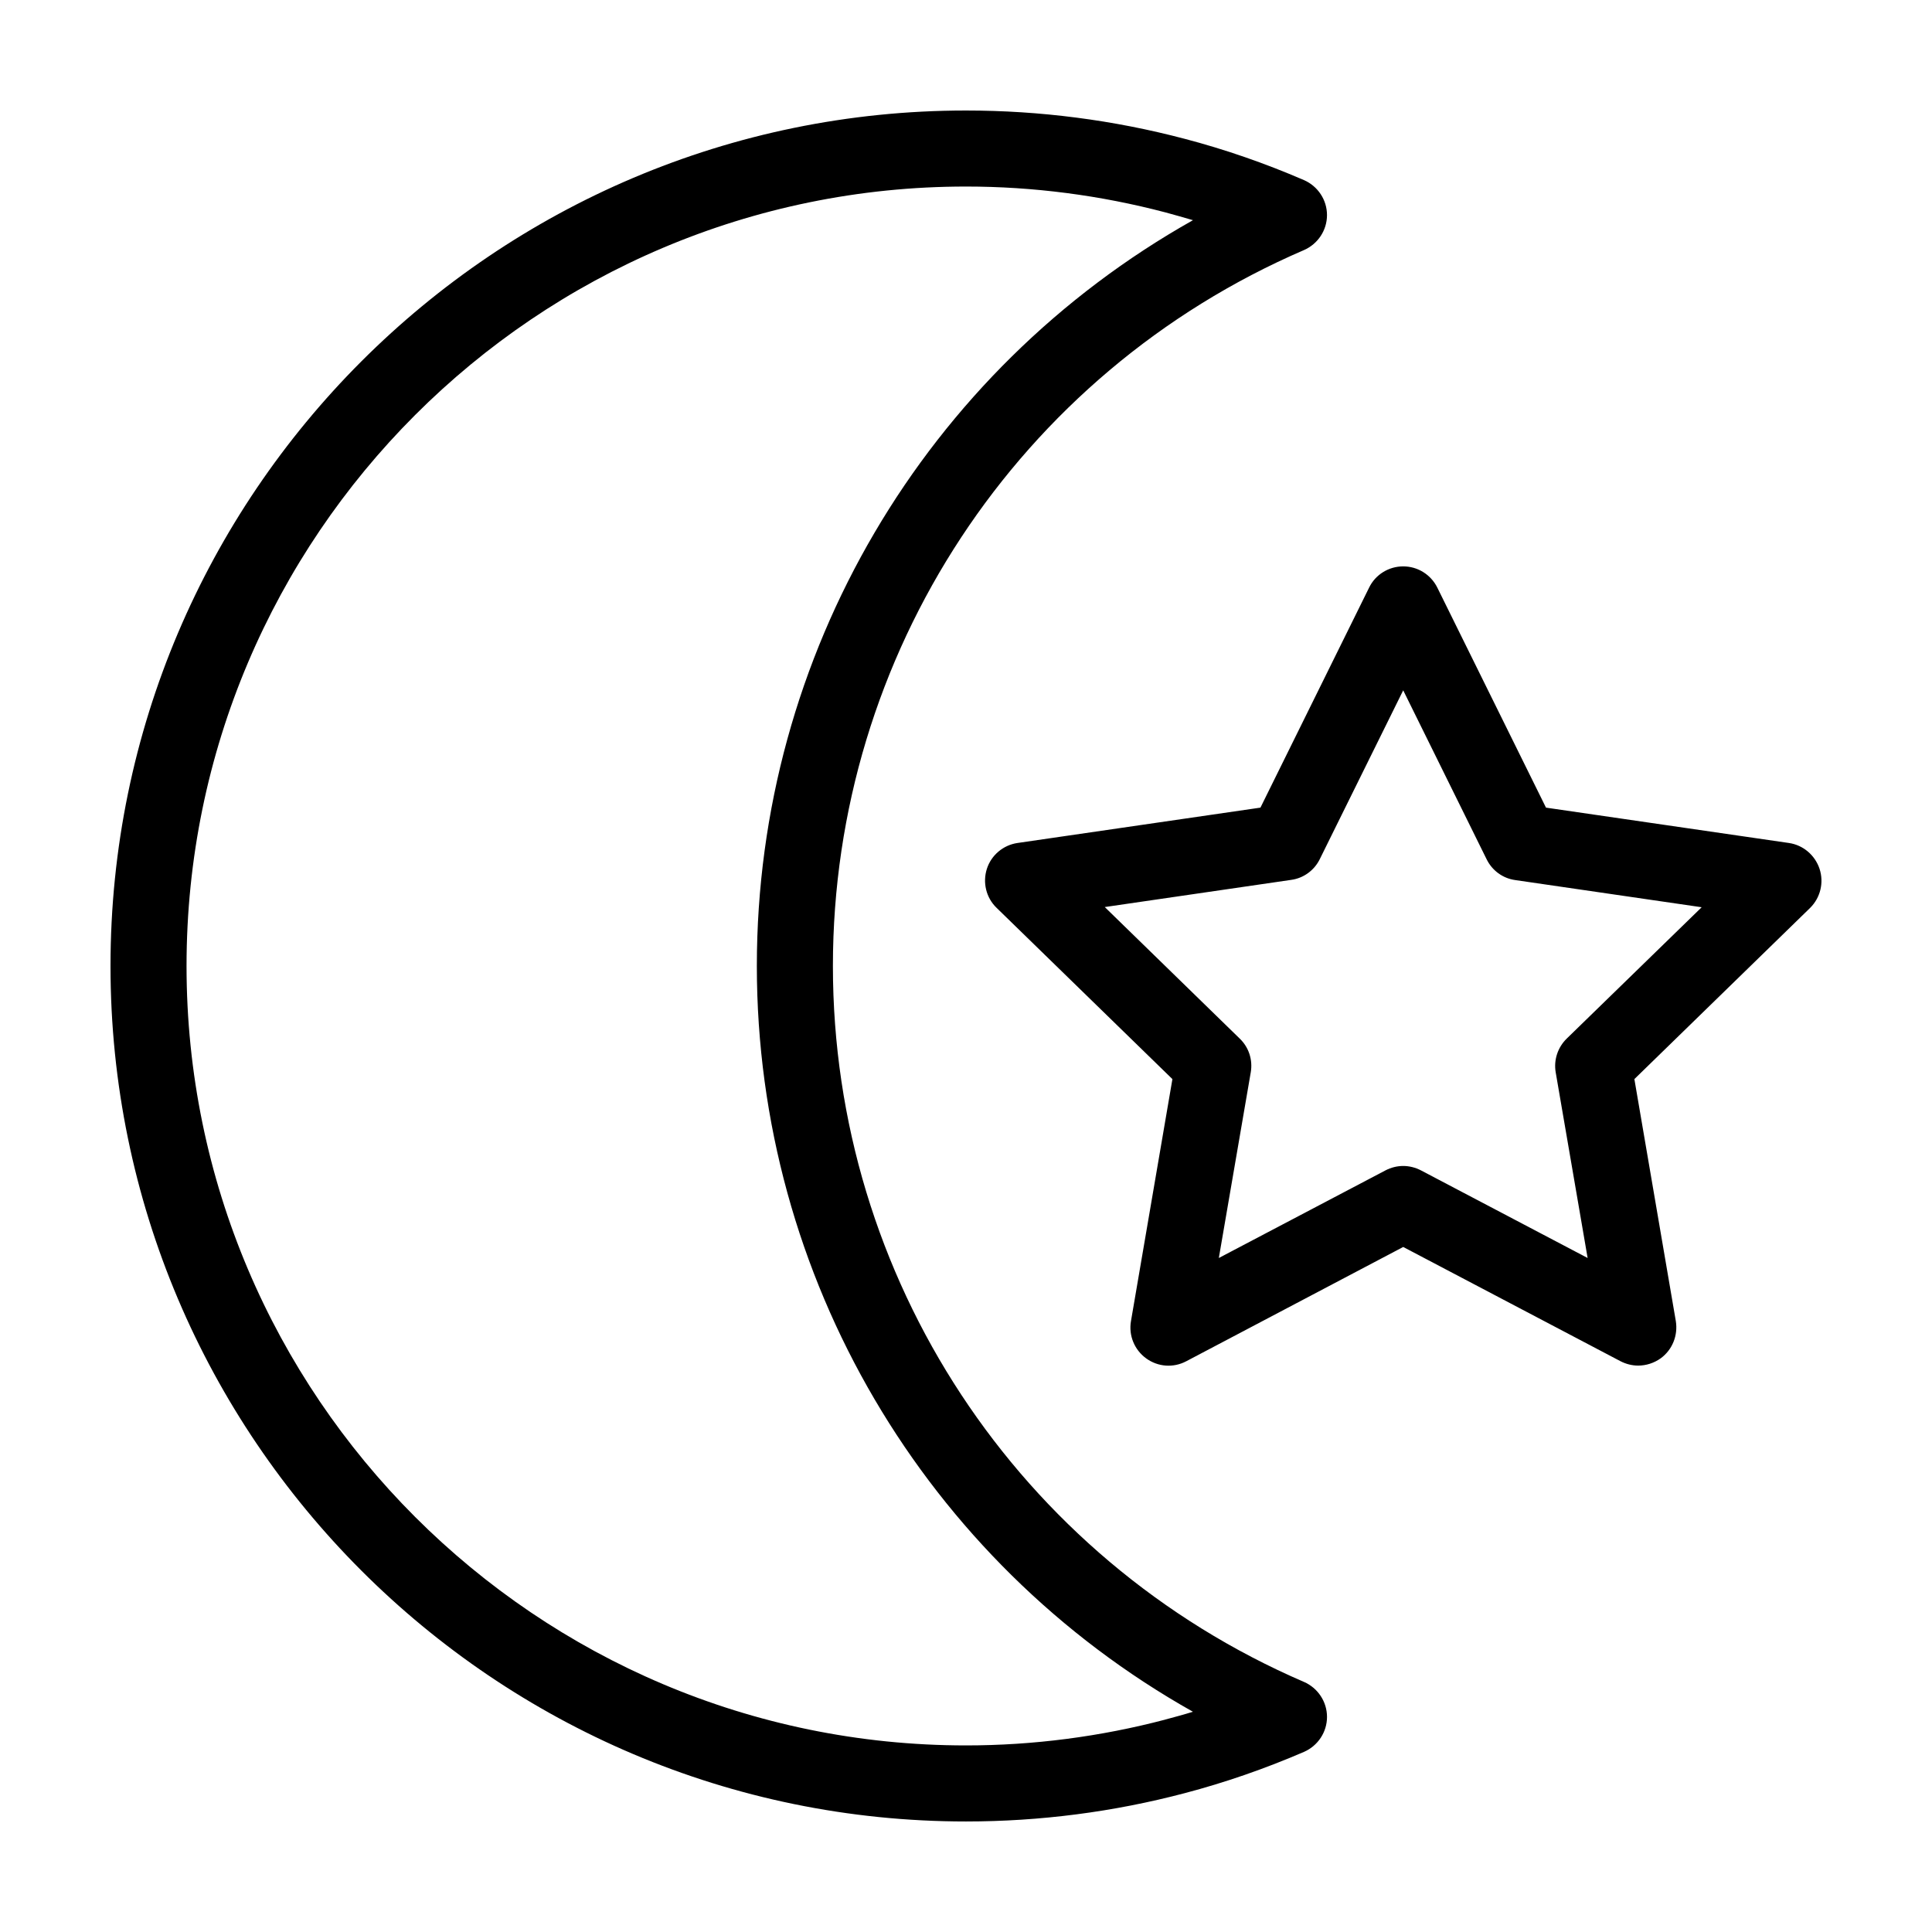 <?xml version="1.0" encoding="UTF-8"?>
<!-- Uploaded to: SVG Find, www.svgrepo.com, Generator: SVG Find Mixer Tools -->
<svg fill="#000000" width="800px" height="800px" version="1.1" viewBox="144 144 512 512" xmlns="http://www.w3.org/2000/svg">
 <path d="m489.57 589.73c-75.82-32.699-124.84-107.16-124.84-189.73s49.02-157.04 124.84-189.73c3.68-1.613 6.098-5.238 6.098-9.27s-2.418-7.656-6.098-9.27c-10.379-4.484-21.008-8.16-31.59-10.934-18.891-4.988-38.387-7.508-57.984-7.508-125 0-226.71 101.72-226.71 226.71s101.72 226.71 226.71 226.71c19.598 0 39.094-2.519 57.988-7.508 10.531-2.769 21.211-6.449 31.59-10.934 3.68-1.613 6.098-5.238 6.098-9.27-0.004-4.031-2.422-7.66-6.102-9.27zm-36.727 9.973c-17.23 4.535-35.016 6.852-52.848 6.852-113.91 0-206.56-92.648-206.56-206.56 0-113.91 92.648-206.56 206.56-206.56 17.836 0 35.621 2.316 52.852 6.852 2.418 0.656 4.887 1.359 7.305 2.066-70.938 39.898-115.58 115.07-115.58 197.64s44.688 157.79 115.57 197.64c-2.418 0.754-4.887 1.41-7.305 2.062zm173.36-225.45c-1.211-3.629-4.332-6.297-8.113-6.852l-64.387-9.371-28.816-58.34c-1.715-3.426-5.188-5.594-9.02-5.594-3.828 0-7.356 2.168-9.02 5.594l-28.816 58.34-64.387 9.371c-3.777 0.555-6.953 3.223-8.113 6.852-1.16 3.629-0.203 7.656 2.57 10.328l46.602 45.395-10.984 64.137c-0.656 3.777 0.906 7.609 4.031 9.875s7.203 2.57 10.629 0.754l57.488-30.281 57.586 30.277c1.461 0.754 3.074 1.16 4.684 1.16 2.066 0 4.18-0.656 5.945-1.914 3.125-2.266 4.637-6.098 4.031-9.875l-10.984-64.137 46.602-45.395c2.672-2.668 3.68-6.644 2.473-10.324zm-67.008 44.988c-2.367 2.316-3.477 5.644-2.922 8.918l8.465 49.223-44.184-23.227c-1.461-0.754-3.074-1.16-4.684-1.16-1.613 0-3.223 0.402-4.684 1.16l-44.184 23.227 8.465-49.223c0.555-3.273-0.504-6.602-2.922-8.918l-35.77-34.863 49.422-7.203c3.273-0.453 6.098-2.519 7.559-5.492l22.109-44.738 22.117 44.789c1.461 2.973 4.281 5.039 7.559 5.492l49.422 7.203z"/>
</svg>